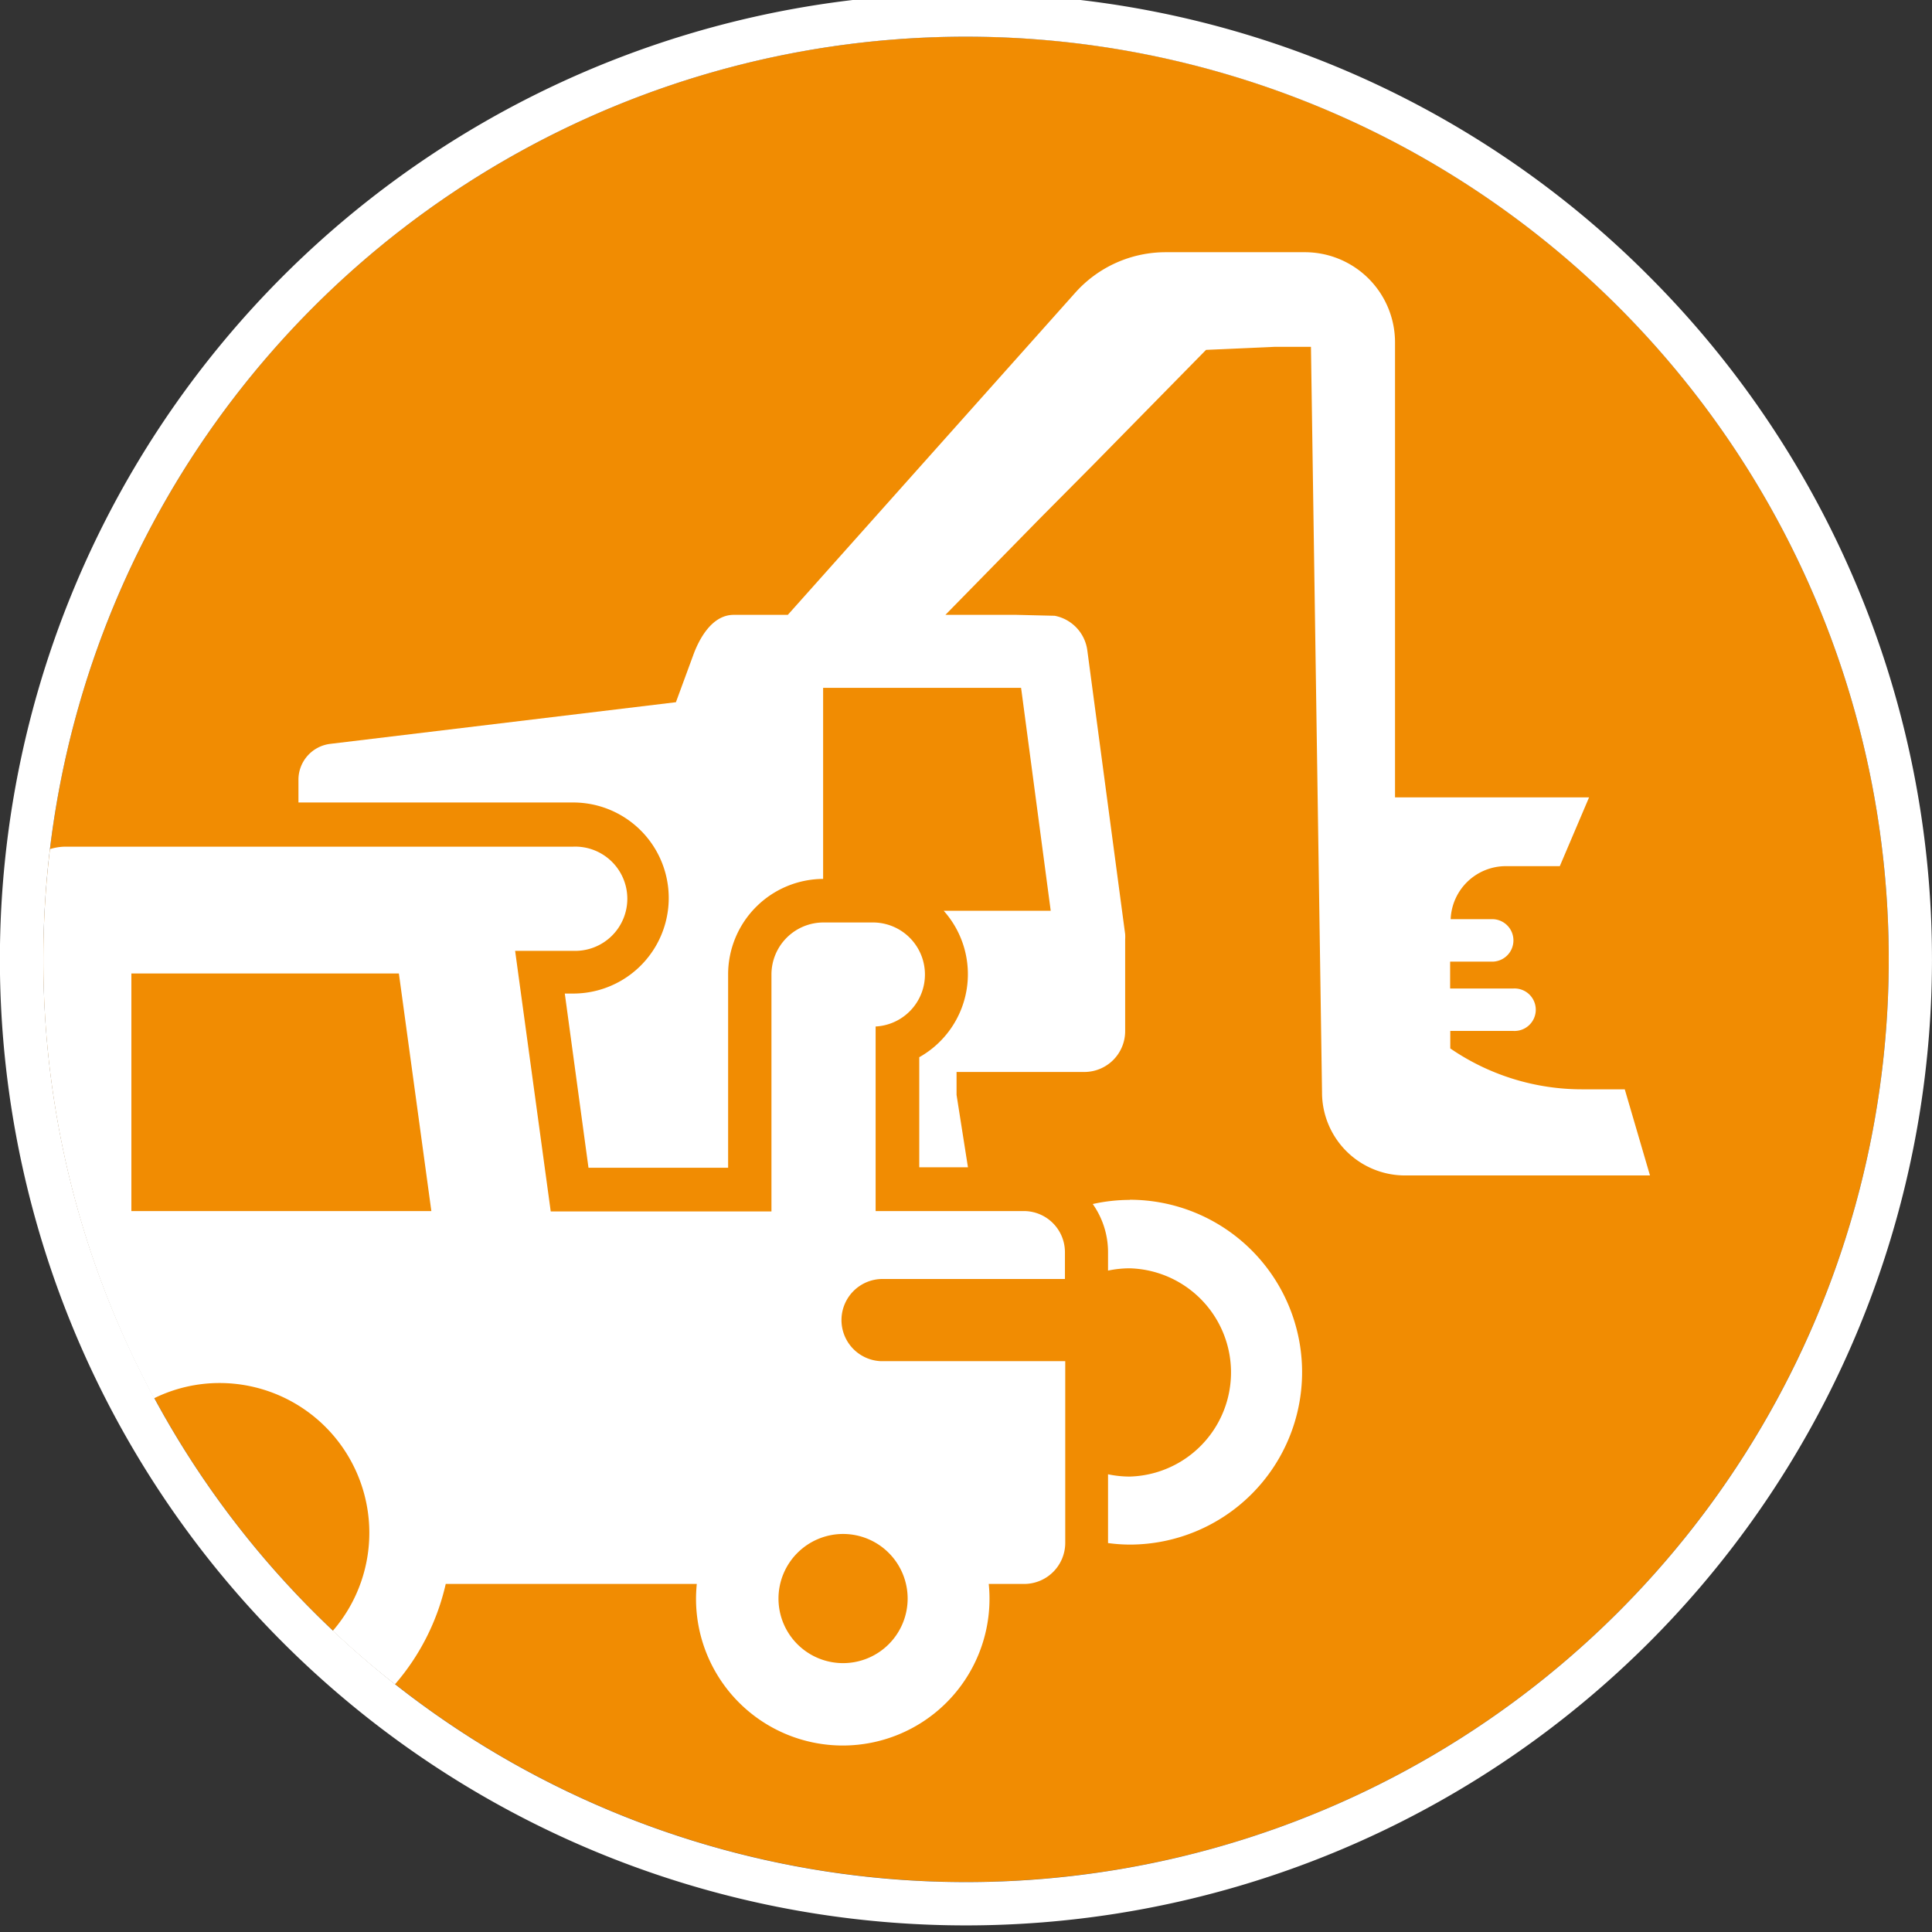 <svg id="Calque_1" data-name="Calque 1" xmlns="http://www.w3.org/2000/svg" viewBox="0 0 252.79 252.79"><rect x="0" y="0" width="252.79" height="252.79" fill="#333333" stroke="none"/><defs><style>.cls-1{fill:#f18c02;}.cls-2{fill:#fff;}</style></defs><circle class="cls-1" cx="126.4" cy="125.52" r="120.73"/><path class="cls-2" d="M126.4,4.8A120.73,120.73,0,1,1,5.67,125.52,120.72,120.72,0,0,1,126.4,4.8m0-5.67A126.4,126.4,0,0,0,37,214.9,126.4,126.4,0,0,0,215.77,36.15a125.52,125.52,0,0,0-89.37-37Z"/><path class="cls-2" d="M147.84,157a22.27,22.27,0,0,0-4.86.54,10.93,10.93,0,0,1,2,6.34v2.37a13.86,13.86,0,0,1,2.83-.3,13.63,13.63,0,0,1,0,27.25,13.86,13.86,0,0,1-2.83-.3v9a21.92,21.92,0,0,0,2.83.2,22.56,22.56,0,0,0,0-45.12Z"/><path class="cls-2" d="M212.59,142.53H207a30.44,30.44,0,0,1-17.24-5.35v-2.29H198a2.78,2.78,0,1,0,0-5.55h-8.26v-3.52h5.67a2.78,2.78,0,0,0,0-5.55h-5.6a7.23,7.23,0,0,1,7.2-6.94h7.08l3.83-9H182.53V44.79A11.8,11.8,0,0,0,170.73,33H152.52a15.86,15.86,0,0,0-11.83,5.3L103.08,80.45H96c-2.93,0-4.6,3.33-5.32,5.34l-2.24,6.09L43.21,97.33A4.73,4.73,0,0,0,39.05,102v3H75a12.49,12.49,0,1,1,0,25H73.9L77,152.79H95.27V127.51A12.5,12.5,0,0,1,107.7,115v-25h25.9l.05.35,3.83,28.82h-14a12.46,12.46,0,0,1-3.2,19.16v14.4h6.37l-1.49-9.47v-3h16.72a5.34,5.34,0,0,0,5.34-5.33v-12a5.48,5.48,0,0,0,0-.7l-4.95-37.12A5.32,5.32,0,0,0,138,80.57l-5-.12H123.7L136,67.9,143,60.85l14.8-15.07h0l9-.4h4.73l1.45,97.57a10.86,10.86,0,0,0,10.86,10.85h32.05Z"/><path class="cls-2" d="M134,158.46H114.57V134.31a6.81,6.81,0,0,0-.45-13.61h-6.36a6.81,6.81,0,0,0-6.82,6.81v31H72.06l-4.66-34.1H75a6.82,6.82,0,1,0,0-13.63H8.61a7,7,0,0,0-2.07.32,120.93,120.93,0,0,0,13.61,71.86,19.39,19.39,0,0,1,8.56-2,19.6,19.6,0,0,1,14.84,32.42q3.9,3.69,8.13,7a30.27,30.27,0,0,0,6.64-13.13H91.17c-.06.64-.1,1.29-.1,1.94a19.2,19.2,0,0,0,38.4,0,17.87,17.87,0,0,0-.1-1.94H134a5.38,5.38,0,0,0,5.38-5.38V178.1H115.25a5.38,5.38,0,0,1,0-10.75h24.09v-3.52A5.38,5.38,0,0,0,134,158.46Zm-116.81,0V127.37h35l4.25,31.09Zm93.12,42.25a8.45,8.45,0,1,1-8.45,8.45A8.46,8.46,0,0,1,110.27,200.71Z"/></svg>